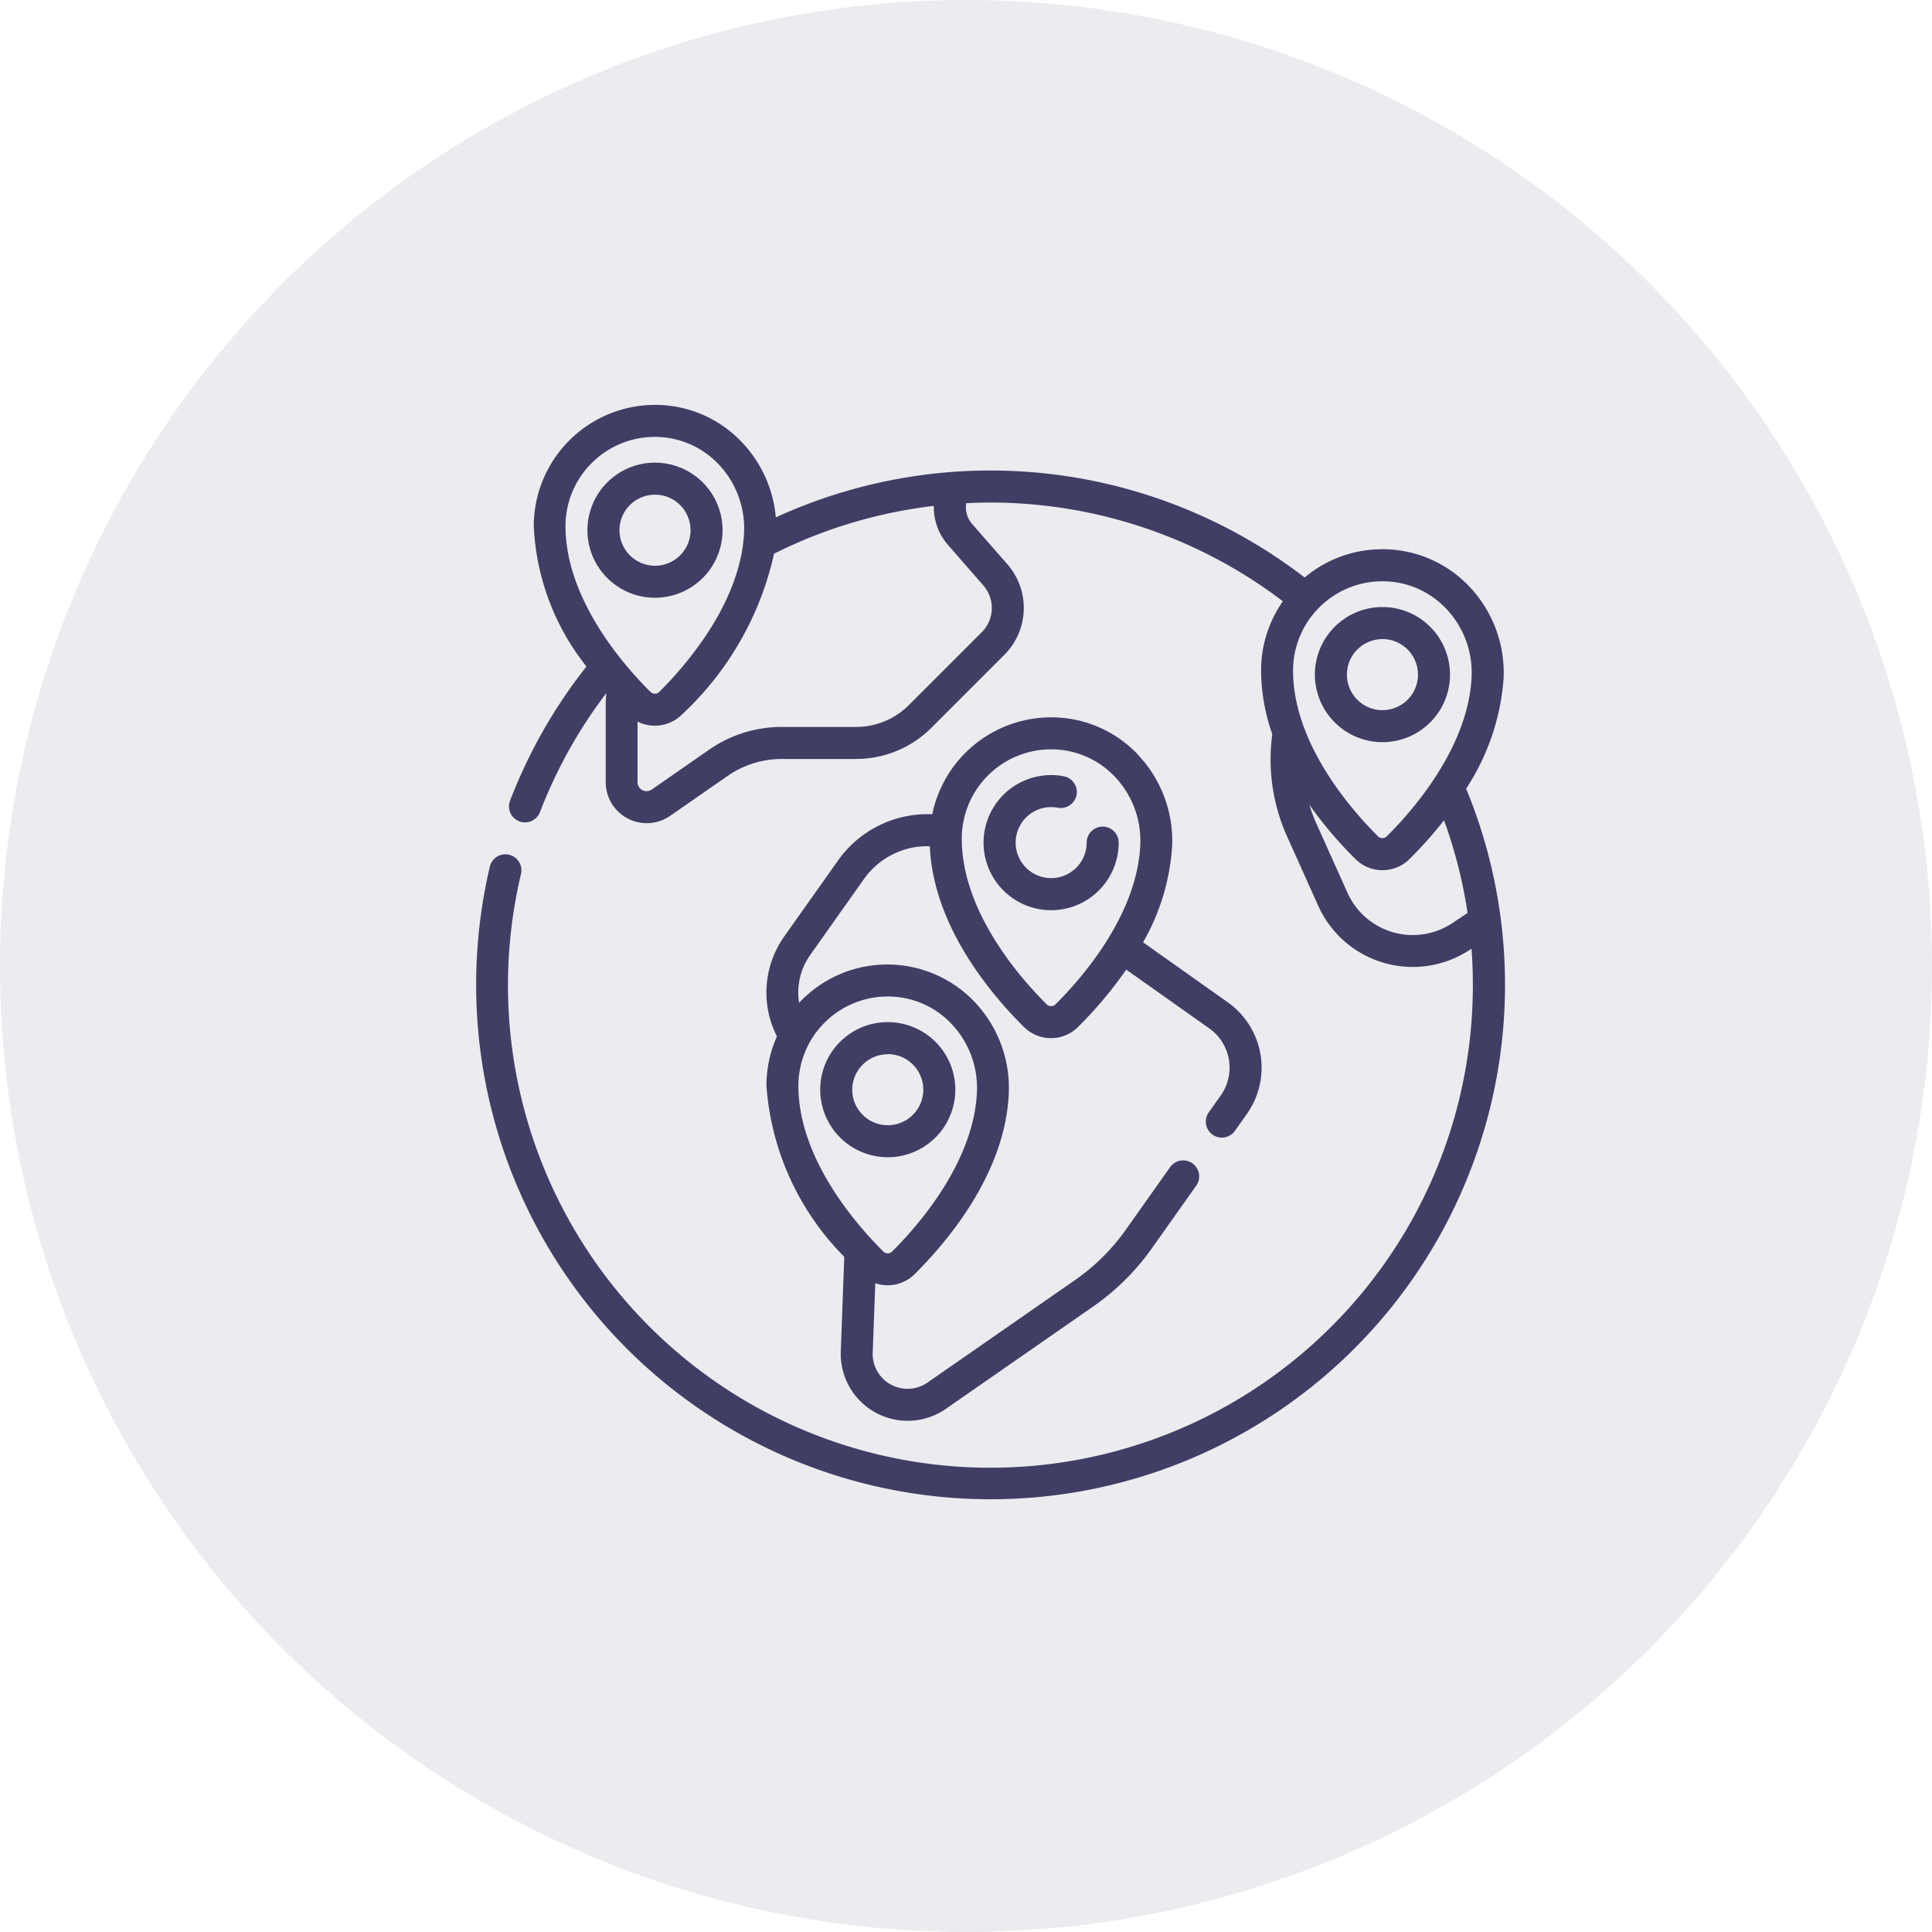 <svg xmlns="http://www.w3.org/2000/svg" width="69" height="69" viewBox="0 0 69 69"><defs><style>.a{fill:rgba(65,62,101,0.1);}.b{fill:#413e65;}</style></defs><circle class="a" cx="34.5" cy="34.5" r="34.5"/><g transform="translate(1.645 14.46)"><path class="b" d="M50.715,13.709a8.252,8.252,0,0,0,1.341-3.962A4.467,4.467,0,0,0,50.843,6.5a4.262,4.262,0,0,0-3.067-1.345h-.048a4.3,4.3,0,0,0-2.779,1.01A18.384,18.384,0,0,0,26.063,4.018a4.466,4.466,0,0,0-1.2-2.673A4.261,4.261,0,0,0,21.8,0h-.048a4.334,4.334,0,0,0-4.334,4.334A8.682,8.682,0,0,0,19.3,9.344a18.312,18.312,0,0,0-2.728,4.789.572.572,0,1,0,1.068.41,17.162,17.162,0,0,1,2.37-4.249,4.022,4.022,0,0,0-.022.405v2.779a1.465,1.465,0,0,0,2.3,1.2l2.05-1.423a3.393,3.393,0,0,1,1.944-.609h2.638a3.805,3.805,0,0,0,2.708-1.122l2.6-2.6A2.369,2.369,0,0,0,34.34,5.7L33.072,4.251a.9.9,0,0,1-.208-.739c.288-.015.576-.024.864-.024A17.276,17.276,0,0,1,44.172,7.014a4.3,4.3,0,0,0-.778,2.478,6.928,6.928,0,0,0,.4,2.27,6.7,6.7,0,0,0,.528,3.652l1.113,2.477a3.7,3.7,0,0,0,5.439,1.554l.035-.024q.048.644.048,1.3a17.23,17.23,0,1,1-34-3.947.572.572,0,1,0-1.113-.261,18.462,18.462,0,0,0-.484,4.208,18.373,18.373,0,1,0,35.36-7.009ZM19.5,2.066a3.168,3.168,0,0,1,2.244-.922h.035a3.127,3.127,0,0,1,2.25.988,3.317,3.317,0,0,1,.9,2.41c-.106,2.548-2.154,4.842-3.03,5.709a.222.222,0,0,1-.312,0c-.912-.9-3.035-3.291-3.035-5.917A3.168,3.168,0,0,1,19.5,2.066ZM32.21,5l1.268,1.453a1.222,1.222,0,0,1-.057,1.662l-2.6,2.6a2.669,2.669,0,0,1-1.9.787H26.281a4.532,4.532,0,0,0-2.6.813l-2.05,1.423a.322.322,0,0,1-.506-.264V11.31a1.37,1.37,0,0,0,1.58-.246A11.136,11.136,0,0,0,26,5.314a17.245,17.245,0,0,1,5.706-1.707A2.047,2.047,0,0,0,32.21,5ZM47.728,6.3h.035a3.127,3.127,0,0,1,2.25.988,3.317,3.317,0,0,1,.9,2.41c-.106,2.548-2.154,4.842-3.03,5.71a.222.222,0,0,1-.312,0c-.912-.9-3.035-3.291-3.035-5.917A3.191,3.191,0,0,1,47.728,6.3Zm2.509,12.2a2.556,2.556,0,0,1-3.757-1.074l-1.113-2.477a5.587,5.587,0,0,1-.248-.665,14.63,14.63,0,0,0,1.649,1.941,1.37,1.37,0,0,0,1.922,0,14.974,14.974,0,0,0,1.237-1.388,17.026,17.026,0,0,1,.841,3.307Z" transform="translate(0)"/><path class="b" d="M410.174,99.4a2.413,2.413,0,1,0-2.413-2.413A2.416,2.416,0,0,0,410.174,99.4Zm0-3.682a1.269,1.269,0,1,1-1.269,1.269A1.271,1.271,0,0,1,410.174,95.719Z" transform="translate(-362.446 -87.354)"/><path class="b" d="M164.472,147.495a4.261,4.261,0,0,0-3.067-1.345h-.048a4.337,4.337,0,0,0-4.246,3.462,3.914,3.914,0,0,0-3.362,1.647l-1.921,2.714a3.466,3.466,0,0,0-.264,3.574,4.321,4.321,0,0,0-.374,1.764,9.646,9.646,0,0,0,2.779,6.106l-.124,3.38a2.391,2.391,0,0,0,3.752,2.051l5.264-3.657a8.541,8.541,0,0,0,2.1-2.085l1.589-2.245a.572.572,0,0,0-.933-.661l-1.589,2.245a7.4,7.4,0,0,1-1.823,1.807l-5.264,3.657a1.246,1.246,0,0,1-1.956-1.069l.093-2.48a1.364,1.364,0,0,0,1.4-.319c1.207-1.2,3.249-3.627,3.368-6.474a4.467,4.467,0,0,0-1.214-3.245,4.306,4.306,0,0,0-6.163-.092c-.039.038-.076.078-.113.117a2.325,2.325,0,0,1,.4-1.714l1.921-2.714a2.77,2.77,0,0,1,2.347-1.165c.123,2.831,2.146,5.25,3.367,6.46a1.37,1.37,0,0,0,1.922,0,14.527,14.527,0,0,0,1.726-2.054l2.967,2.1a1.718,1.718,0,0,1,.409,2.394l-.417.589a.572.572,0,1,0,.933.661l.417-.589a2.861,2.861,0,0,0-.682-3.988l-3.025-2.142a7.89,7.89,0,0,0,1.039-3.446,4.466,4.466,0,0,0-1.214-3.244Zm-8.949,8.625h.035a3.127,3.127,0,0,1,2.25.988,3.318,3.318,0,0,1,.9,2.41c-.106,2.548-2.154,4.842-3.03,5.71a.222.222,0,0,1-.312,0c-.913-.9-3.035-3.291-3.035-5.917a3.191,3.191,0,0,1,3.191-3.191Zm5.99.281a.222.222,0,0,1-.312,0c-.912-.9-3.035-3.291-3.035-5.917a3.191,3.191,0,0,1,3.191-3.191h.035a3.127,3.127,0,0,1,2.25.988,3.317,3.317,0,0,1,.9,2.41C164.437,153.24,162.389,155.533,161.514,156.4Z" transform="translate(-125.462 -134.991)"/><path class="b" d="M257.032,175.01a.572.572,0,0,0-.572.572,1.268,1.268,0,1,1-1.017-1.244.572.572,0,0,0,.225-1.121,2.413,2.413,0,1,0,1.936,2.366A.572.572,0,0,0,257.032,175.01Z" transform="translate(-219.296 -159.948)"/><path class="b" d="M178.781,293.6a2.413,2.413,0,1,0-2.413-2.413A2.416,2.416,0,0,0,178.781,293.6Zm0-3.682a1.269,1.269,0,1,1-1.269,1.269A1.271,1.271,0,0,1,178.781,289.922Z" transform="translate(-148.72 -266.73)"/><path class="b" d="M72.314,29.431A2.413,2.413,0,1,0,69.9,31.844,2.416,2.416,0,0,0,72.314,29.431Zm-3.682,0A1.269,1.269,0,1,1,69.9,30.7,1.271,1.271,0,0,1,68.632,29.431Z" transform="translate(-48.153 -24.955)"/></g></svg>